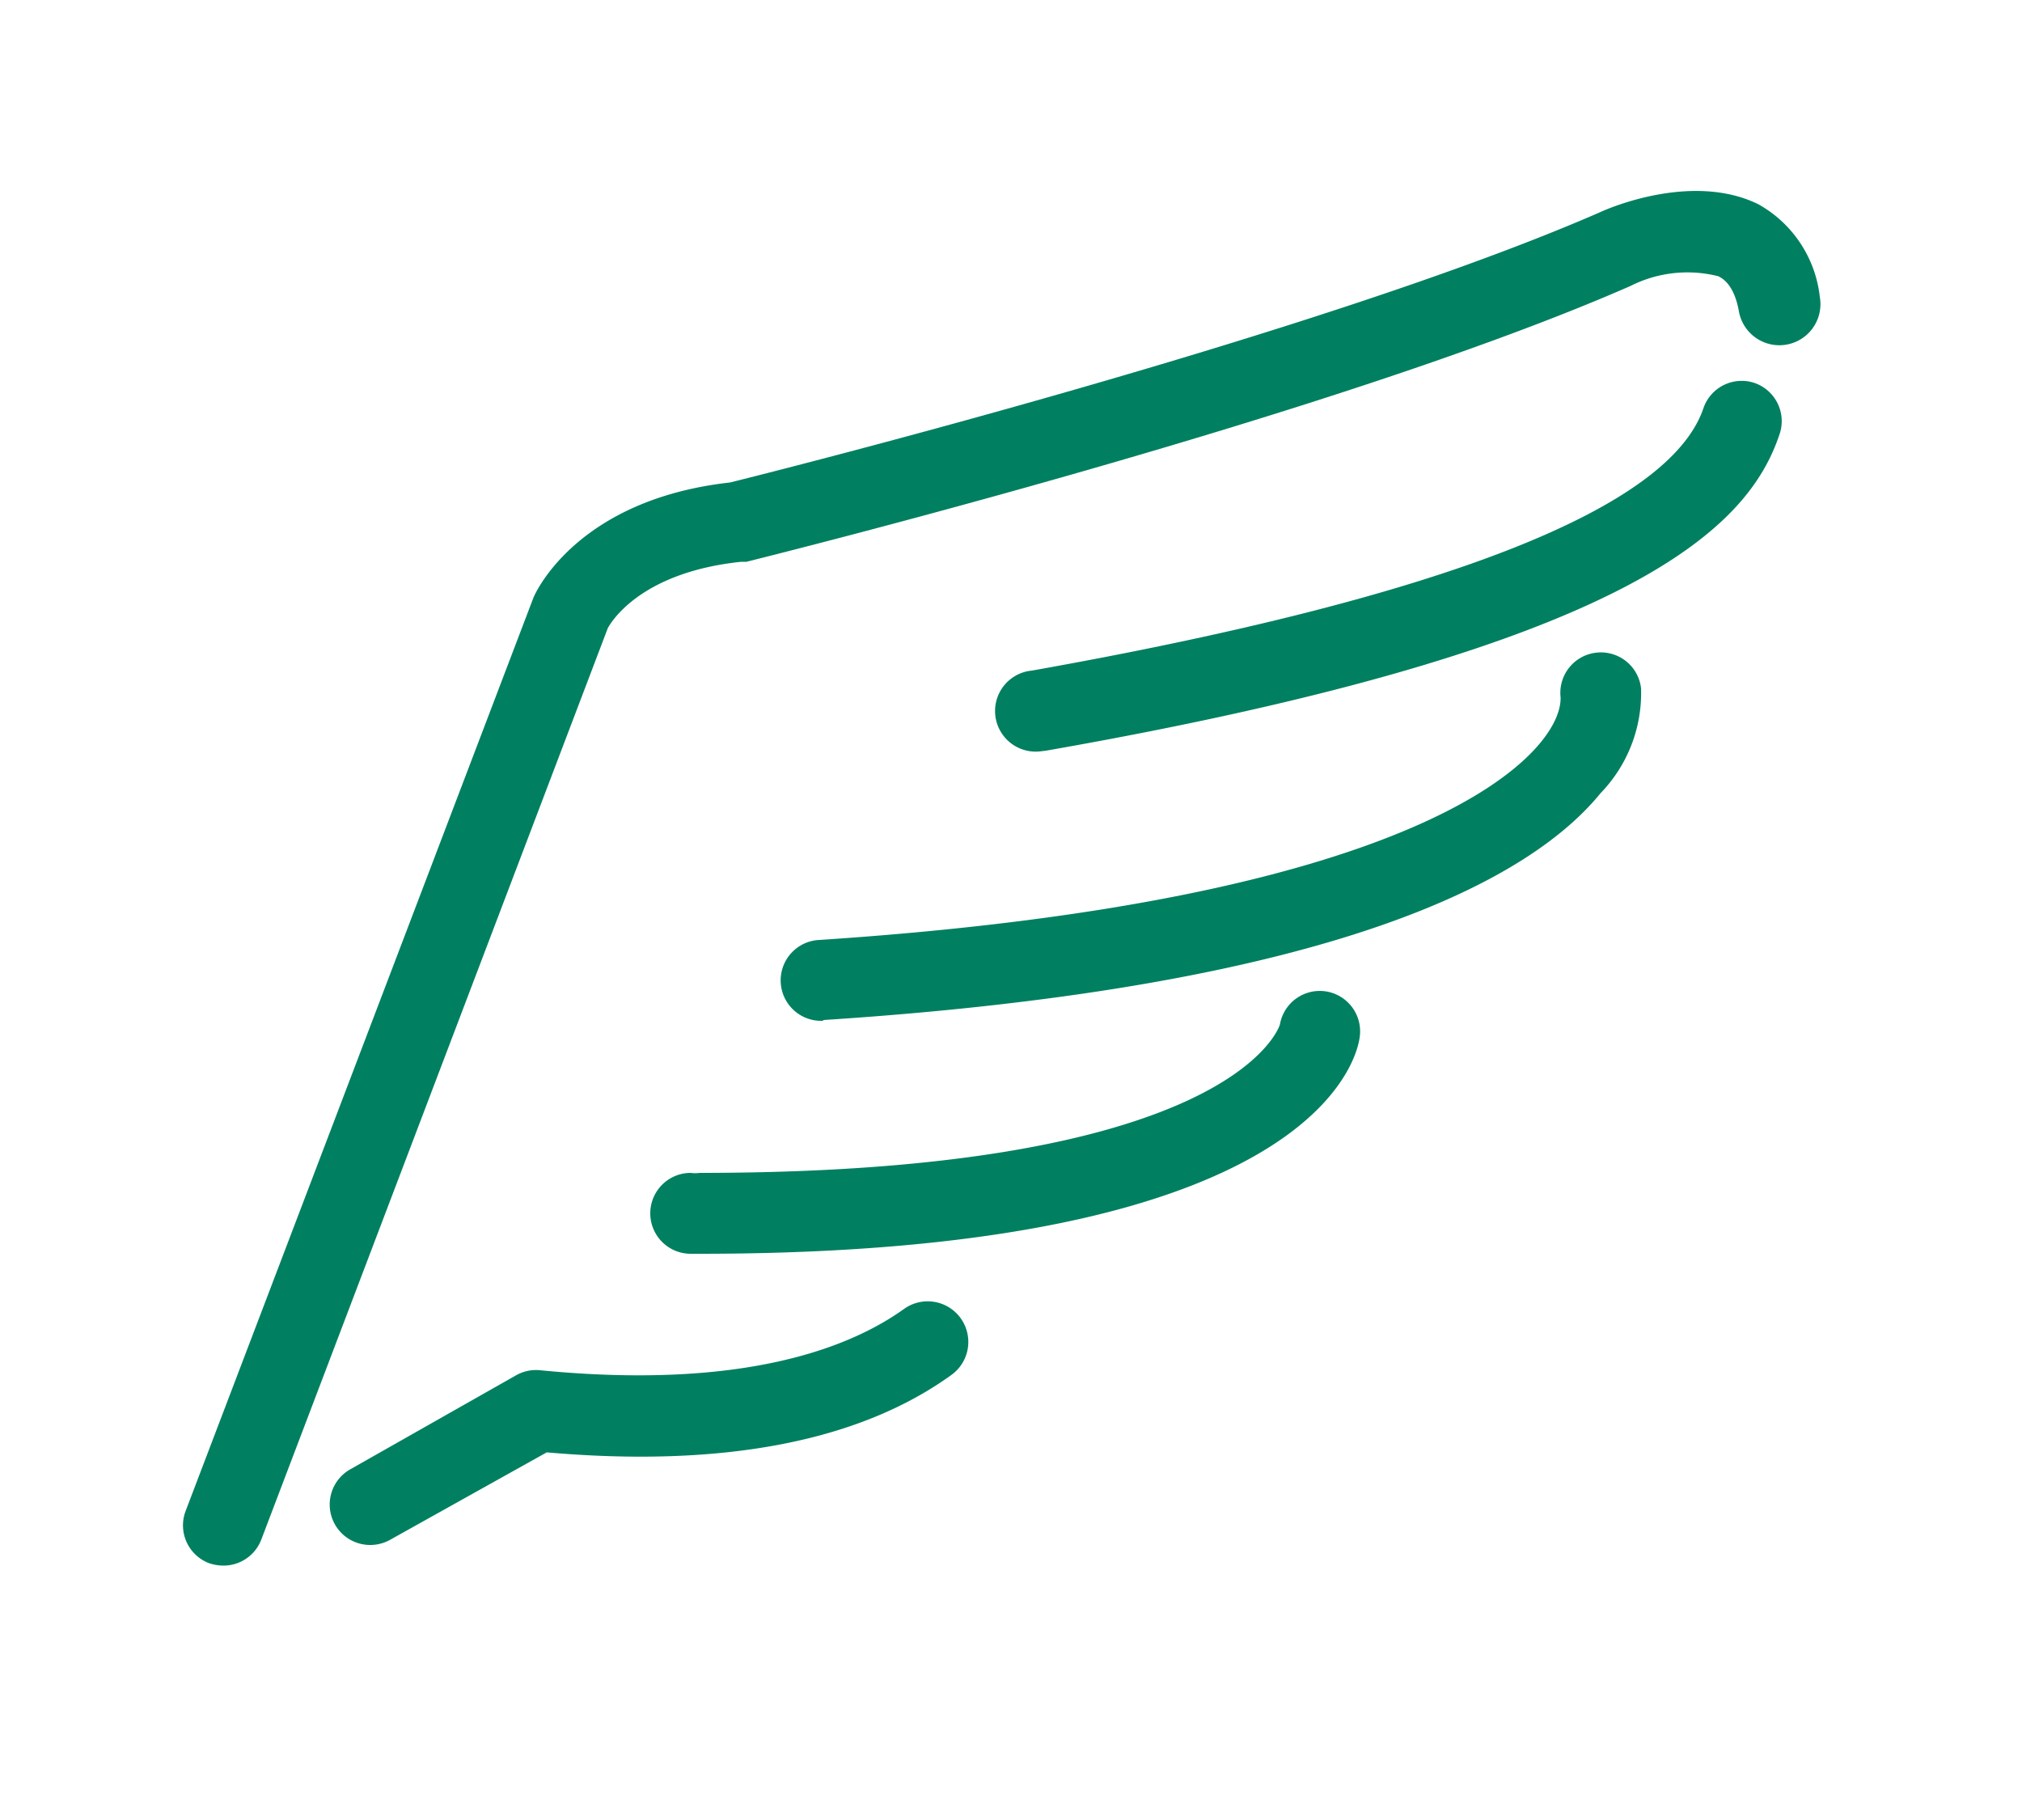 <svg xmlns="http://www.w3.org/2000/svg" viewBox="0 0 50 45"><path d="M5.53 38.71a1.13 1.13 0 0 1-.36-.06 1 1 0 0 1-.58-1.29l8.6-22.58c.06-.15 1.1-2.43 4.86-2.85 1.05-.26 14.59-3.66 21.51-6.68.21-.1 2.29-1 3.92-.2A3 3 0 0 1 45 7.34a1 1 0 1 1-2 .36c-.12-.67-.41-.82-.51-.87a3.12 3.12 0 0 0-2.17.24c-7.32 3.21-21.27 6.67-21.86 6.82h-.13c-2.59.27-3.27 1.59-3.3 1.64L6.46 38.07a1 1 0 0 1-.93.64z" fill="#008060"/><path d="M25.7 18.58a1 1 0 0 1-.18-2c10.17-1.81 15.75-4 16.6-6.48a1 1 0 0 1 1.27-.63 1 1 0 0 1 .61 1.28C43.24 13 40.48 16 25.87 18.56zm-5.36 6.66a1 1 0 0 1-.07-2c15.14-1 18.36-4.65 18.32-6a1 1 0 0 1 .86-1.1 1 1 0 0 1 1.13.88 3.56 3.56 0 0 1-1 2.59c-1.71 2.1-6.44 4.78-19.21 5.61zM17.29 31h-.21a1 1 0 0 1 0-2 .81.81 0 0 0 .22 0c13.23 0 14.34-3.63 14.35-3.67a1 1 0 0 1 1.12-.82 1 1 0 0 1 .85 1.15c-.08.56-1.21 5.34-16.33 5.34zm-8.14 7.2a1 1 0 0 1-.49-1.87L12.77 34a1 1 0 0 1 .59-.12c5 .49 7.65-.55 9-1.52A1 1 0 0 1 23.52 34c-2.29 1.65-5.67 2.29-10 1.91l-3.87 2.16a1 1 0 0 1-.5.13z" fill="#008060"/><path fill="none" d="M0 0h50v45H0z"/></svg>